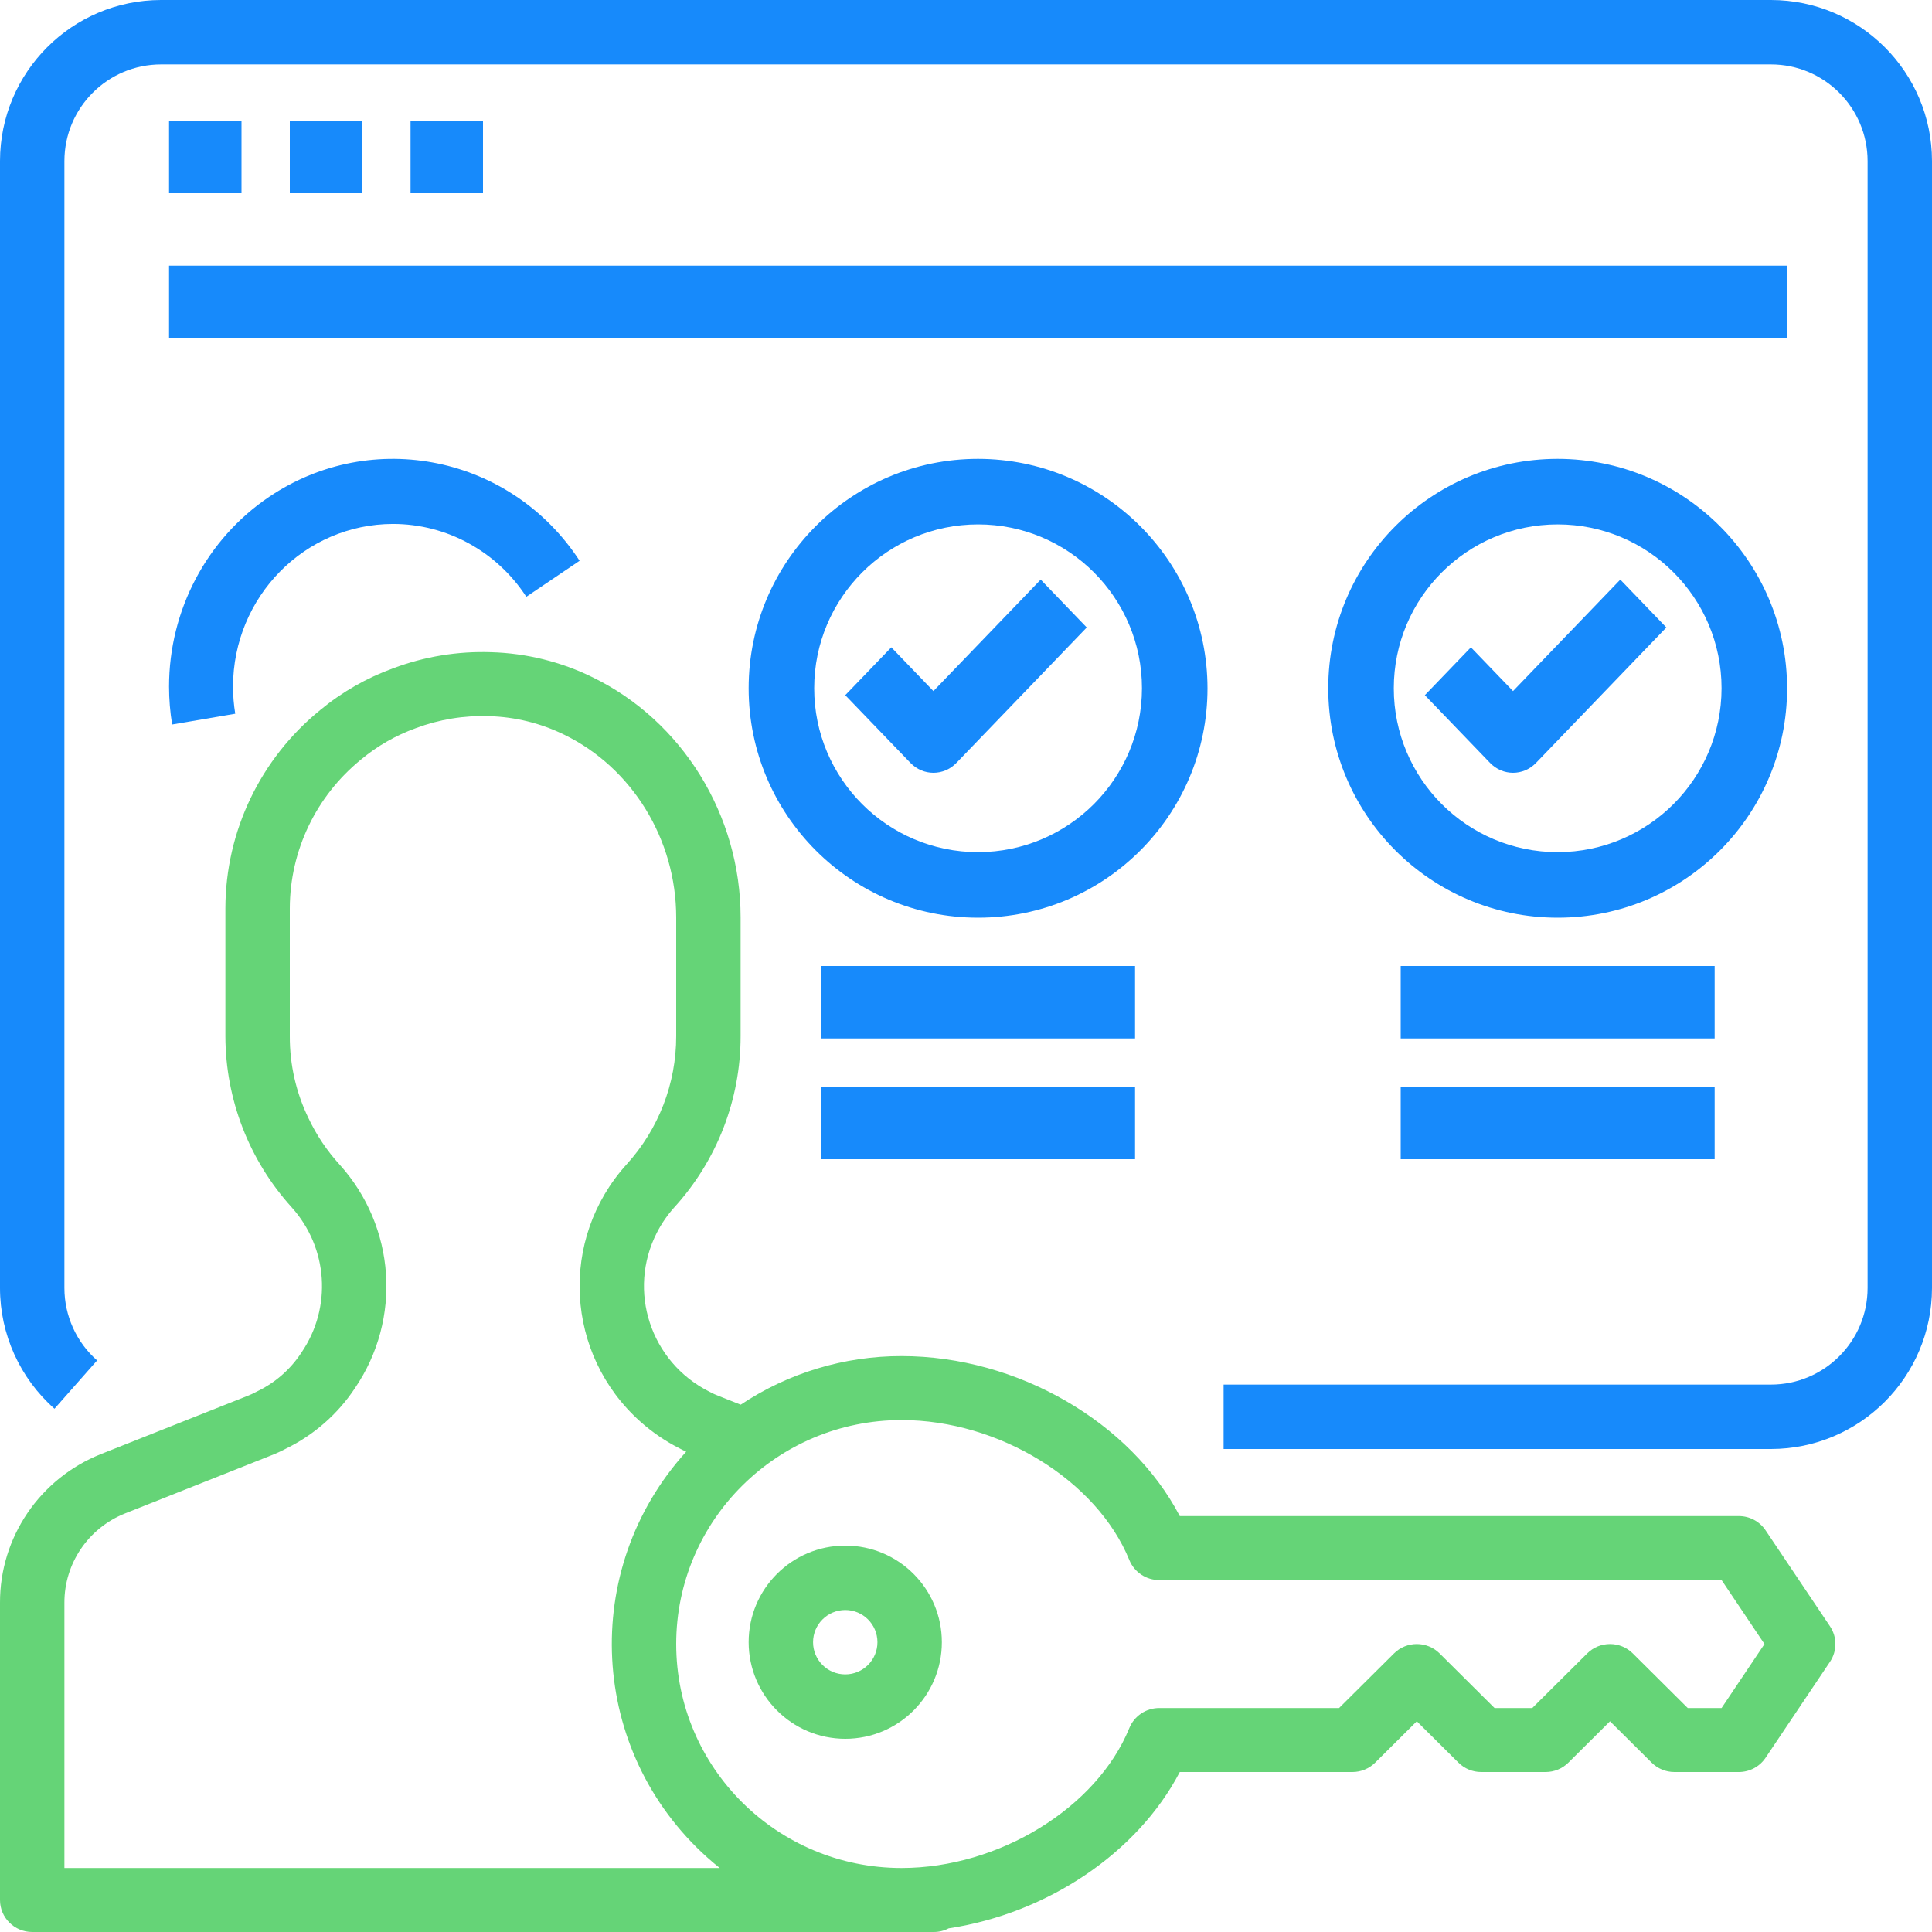 <?xml version="1.0" encoding="UTF-8"?>
<svg width="80px" height="80px" viewBox="0 0 80 80" version="1.1" xmlns="http://www.w3.org/2000/svg" xmlns:xlink="http://www.w3.org/1999/xlink">
    <!-- Generator: Sketch 61.2 (89653) - https://sketch.com -->
    <title>login</title>
    <desc>Created with Sketch.</desc>
    <g id="Page-1" stroke="none" stroke-width="1" fill="none" fill-rule="evenodd">
        <g id="Products-Page" transform="translate(-1059, -891)" fill-rule="nonzero">
            <g id="Group-7" transform="translate(0, 626)">
                <g id="Group-6" transform="translate(925, 265)">
                    <g id="login" transform="translate(134, 0)">
                        <path d="M2.256,58.333 L4.021,56.333 C3.16,55.574 2.667,54.481 2.667,53.333 L2.667,6.667 C2.669,4.459 4.459,2.669 6.667,2.667 L73.333,2.667 C75.541,2.669 77.331,4.459 77.333,6.667 L77.333,53.333 C77.331,55.541 75.541,57.331 73.333,57.333 L50.667,57.333 L50.667,60 L73.333,60 C77.013,59.996 79.996,57.014 80,53.333 L80,6.667 C79.996,2.986 77.013,0.004 73.333,0 L6.667,0 C2.986,0.004 0.004,2.986 0,6.667 L0,53.333 C0,55.246 0.822,57.067 2.256,58.333 Z" id="Path" fill="#178AFB"></path>
                        <polygon id="Path" fill="#178AFB" points="7 5 10 5 10 8 7 8"></polygon>
                        <polygon id="Path" fill="#178AFB" points="12 5 15 5 15 8 12 8"></polygon>
                        <polygon id="Path" fill="#178AFB" points="17 5 20 5 20 8 17 8"></polygon>
                        <polygon id="Path" fill="#178AFB" points="7 11 74 11 74 14 7 14"></polygon>
                        <path d="M64.5,19 C59.253,19 55,23.253 55,28.5 C55,33.747 59.253,38 64.5,38 C69.747,38 74,33.747 74,28.5 C73.994,23.256 69.744,19.006 64.5,19 Z M64.5,35.286 C60.752,35.286 57.714,32.248 57.714,28.5 C57.714,24.752 60.752,21.714 64.5,21.714 C68.248,21.714 71.286,24.752 71.286,28.5 C71.281,32.246 68.246,35.281 64.5,35.286 Z" id="Shape" fill="#178AFB"></path>
                        <path d="M67.093,24 L62.651,28.616 L60.907,26.804 L59,28.786 L61.698,31.589 C62.224,32.137 63.078,32.137 63.605,31.589 L69,25.982 L67.093,24 Z" id="Path" fill="#178AFB"></path>
                        <polygon id="Path" fill="#178AFB" points="58 40 71 40 71 43 58 43"></polygon>
                        <polygon id="Path" fill="#178AFB" points="58 45 71 45 71 48 58 48"></polygon>
                        <path d="M40.5,19 C35.253,19 31,23.253 31,28.5 C31,33.747 35.253,38 40.5,38 C45.747,38 50,33.747 50,28.5 C49.994,23.256 45.744,19.006 40.5,19 Z M40.5,35.286 C36.752,35.286 33.714,32.248 33.714,28.5 C33.714,24.752 36.752,21.714 40.5,21.714 C44.248,21.714 47.286,24.752 47.286,28.5 C47.281,32.246 44.246,35.281 40.5,35.286 Z" id="Shape" fill="#178AFB"></path>
                        <path d="M43.093,24 L38.651,28.616 L36.907,26.804 L35,28.786 L37.698,31.589 C38.224,32.137 39.078,32.137 39.605,31.589 L45,25.982 L43.093,24 Z" id="Path" fill="#178AFB"></path>
                        <polygon id="Path" fill="#178AFB" points="34 40 47 40 47 43 34 43"></polygon>
                        <polygon id="Path" fill="#178AFB" points="34 45 47 45 47 48 34 48"></polygon>
                        <path d="M16.273,21.695 C18.494,21.695 20.568,22.828 21.794,24.711 L24,23.22 C21.171,18.88 15.418,17.694 11.149,20.57 C8.558,22.317 7,25.268 7,28.43 C7,28.956 7.043,29.481 7.128,30 L9.741,29.554 C9.68,29.183 9.649,28.807 9.649,28.43 C9.654,24.712 12.617,21.699 16.273,21.695 L16.273,21.695 Z" id="Path" fill="#178AFB"></path>
                        <path d="M1.333,80 L38.667,80 C38.881,80 39.092,79.949 39.281,79.85 C43.362,79.231 47.1,76.732 48.852,73.376 L56,73.376 C56.354,73.376 56.693,73.236 56.943,72.988 L58.667,71.275 L60.391,72.988 C60.641,73.236 60.98,73.376 61.333,73.376 L64,73.376 C64.354,73.376 64.693,73.236 64.943,72.988 L66.667,71.275 L68.391,72.988 C68.641,73.236 68.98,73.376 69.333,73.376 L72,73.376 C72.446,73.376 72.862,73.154 73.109,72.786 L75.776,68.811 C76.075,68.366 76.075,67.786 75.776,67.341 L73.109,63.367 C72.862,62.998 72.446,62.777 72,62.777 L48.852,62.777 C46.823,58.892 42.135,56.153 37.333,56.153 C34.96,56.15 32.641,56.851 30.671,58.165 L29.759,57.804 C29.633,57.756 29.51,57.7 29.392,57.636 C29.381,57.63 29.37,57.624 29.359,57.619 C26.934,56.394 25.968,53.448 27.201,51.039 C27.395,50.661 27.637,50.309 27.922,49.993 C29.69,48.05 30.669,45.524 30.667,42.904 L30.667,37.989 C30.667,33.759 28.259,29.855 24.537,28.044 C23.229,27.401 21.795,27.047 20.336,27.006 C18.955,26.959 17.577,27.185 16.284,27.671 C15.182,28.069 14.159,28.655 13.259,29.401 C10.781,31.415 9.341,34.424 9.333,37.605 L9.333,42.904 C9.338,45.523 10.316,48.048 12.079,49.994 C13.585,51.667 13.753,54.143 12.486,56.001 C12.481,56.009 12.475,56.017 12.47,56.026 C12.02,56.71 11.391,57.259 10.65,57.614 C10.636,57.621 10.622,57.628 10.608,57.636 C10.489,57.7 10.367,57.756 10.241,57.804 L10.224,57.811 L4.181,60.21 C1.649,61.217 -0.008,63.658 2.6311655e-05,66.367 L2.6311655e-05,78.675 C2.6311655e-05,79.407 0.597,80 1.333,80 L1.333,80 Z M37.333,58.802 C41.363,58.802 45.417,61.294 46.764,64.599 C46.968,65.099 47.457,65.427 48,65.427 L71.287,65.427 L73.064,68.076 L71.287,70.726 L69.886,70.726 L67.61,68.464 C67.089,67.947 66.245,67.947 65.724,68.464 L63.448,70.726 L61.886,70.726 L59.61,68.464 C59.089,67.947 58.245,67.947 57.724,68.464 L55.448,70.726 L48,70.726 C47.457,70.726 46.968,71.054 46.764,71.554 C45.417,74.859 41.363,77.35 37.333,77.35 C32.179,77.35 28,73.198 28,68.076 C28,62.954 32.179,58.802 37.333,58.802 L37.333,58.802 Z M2.667,66.367 C2.662,64.741 3.656,63.275 5.175,62.669 L11.207,60.274 C11.427,60.189 11.642,60.091 11.851,59.98 C13.005,59.414 13.987,58.553 14.695,57.485 C16.649,54.617 16.386,50.795 14.058,48.218 C13.54,47.651 13.11,47.01 12.781,46.317 C12.779,46.312 12.776,46.307 12.774,46.302 C12.259,45.243 11.995,44.08 12,42.904 L12,37.605 C12.008,35.222 13.087,32.967 14.942,31.457 C14.951,31.45 14.959,31.443 14.967,31.436 C15.637,30.881 16.398,30.447 17.218,30.152 C18.186,29.788 19.217,29.619 20.252,29.655 C21.331,29.684 22.391,29.946 23.36,30.421 C26.179,31.793 28,34.763 28,37.989 L28,42.904 C28.002,44.866 27.27,46.759 25.946,48.215 C23.143,51.313 23.398,56.082 26.516,58.867 C27.008,59.306 27.555,59.68 28.145,59.978 C28.234,60.026 28.324,60.069 28.413,60.111 C23.985,64.994 24.379,72.519 29.293,76.919 C29.459,77.067 29.629,77.211 29.803,77.35 L2.667,77.35 L2.667,66.367 Z" id="Shape" fill="#65D477"></path>
                        <path d="M35,72 C37.209,72 39,70.209 39,68 C39,65.791 37.209,64 35,64 C32.791,64 31,65.791 31,68 C31.003,70.208 32.792,71.998 35,72 Z M35,66.667 C35.736,66.667 36.333,67.264 36.333,68 C36.333,68.736 35.736,69.333 35,69.333 C34.264,69.333 33.667,68.736 33.667,68 C33.667,67.264 34.264,66.668 35,66.667 Z" id="Shape" fill="#65D477"></path>
                    </g>
                </g>
            </g>
        </g>
    </g>
</svg>